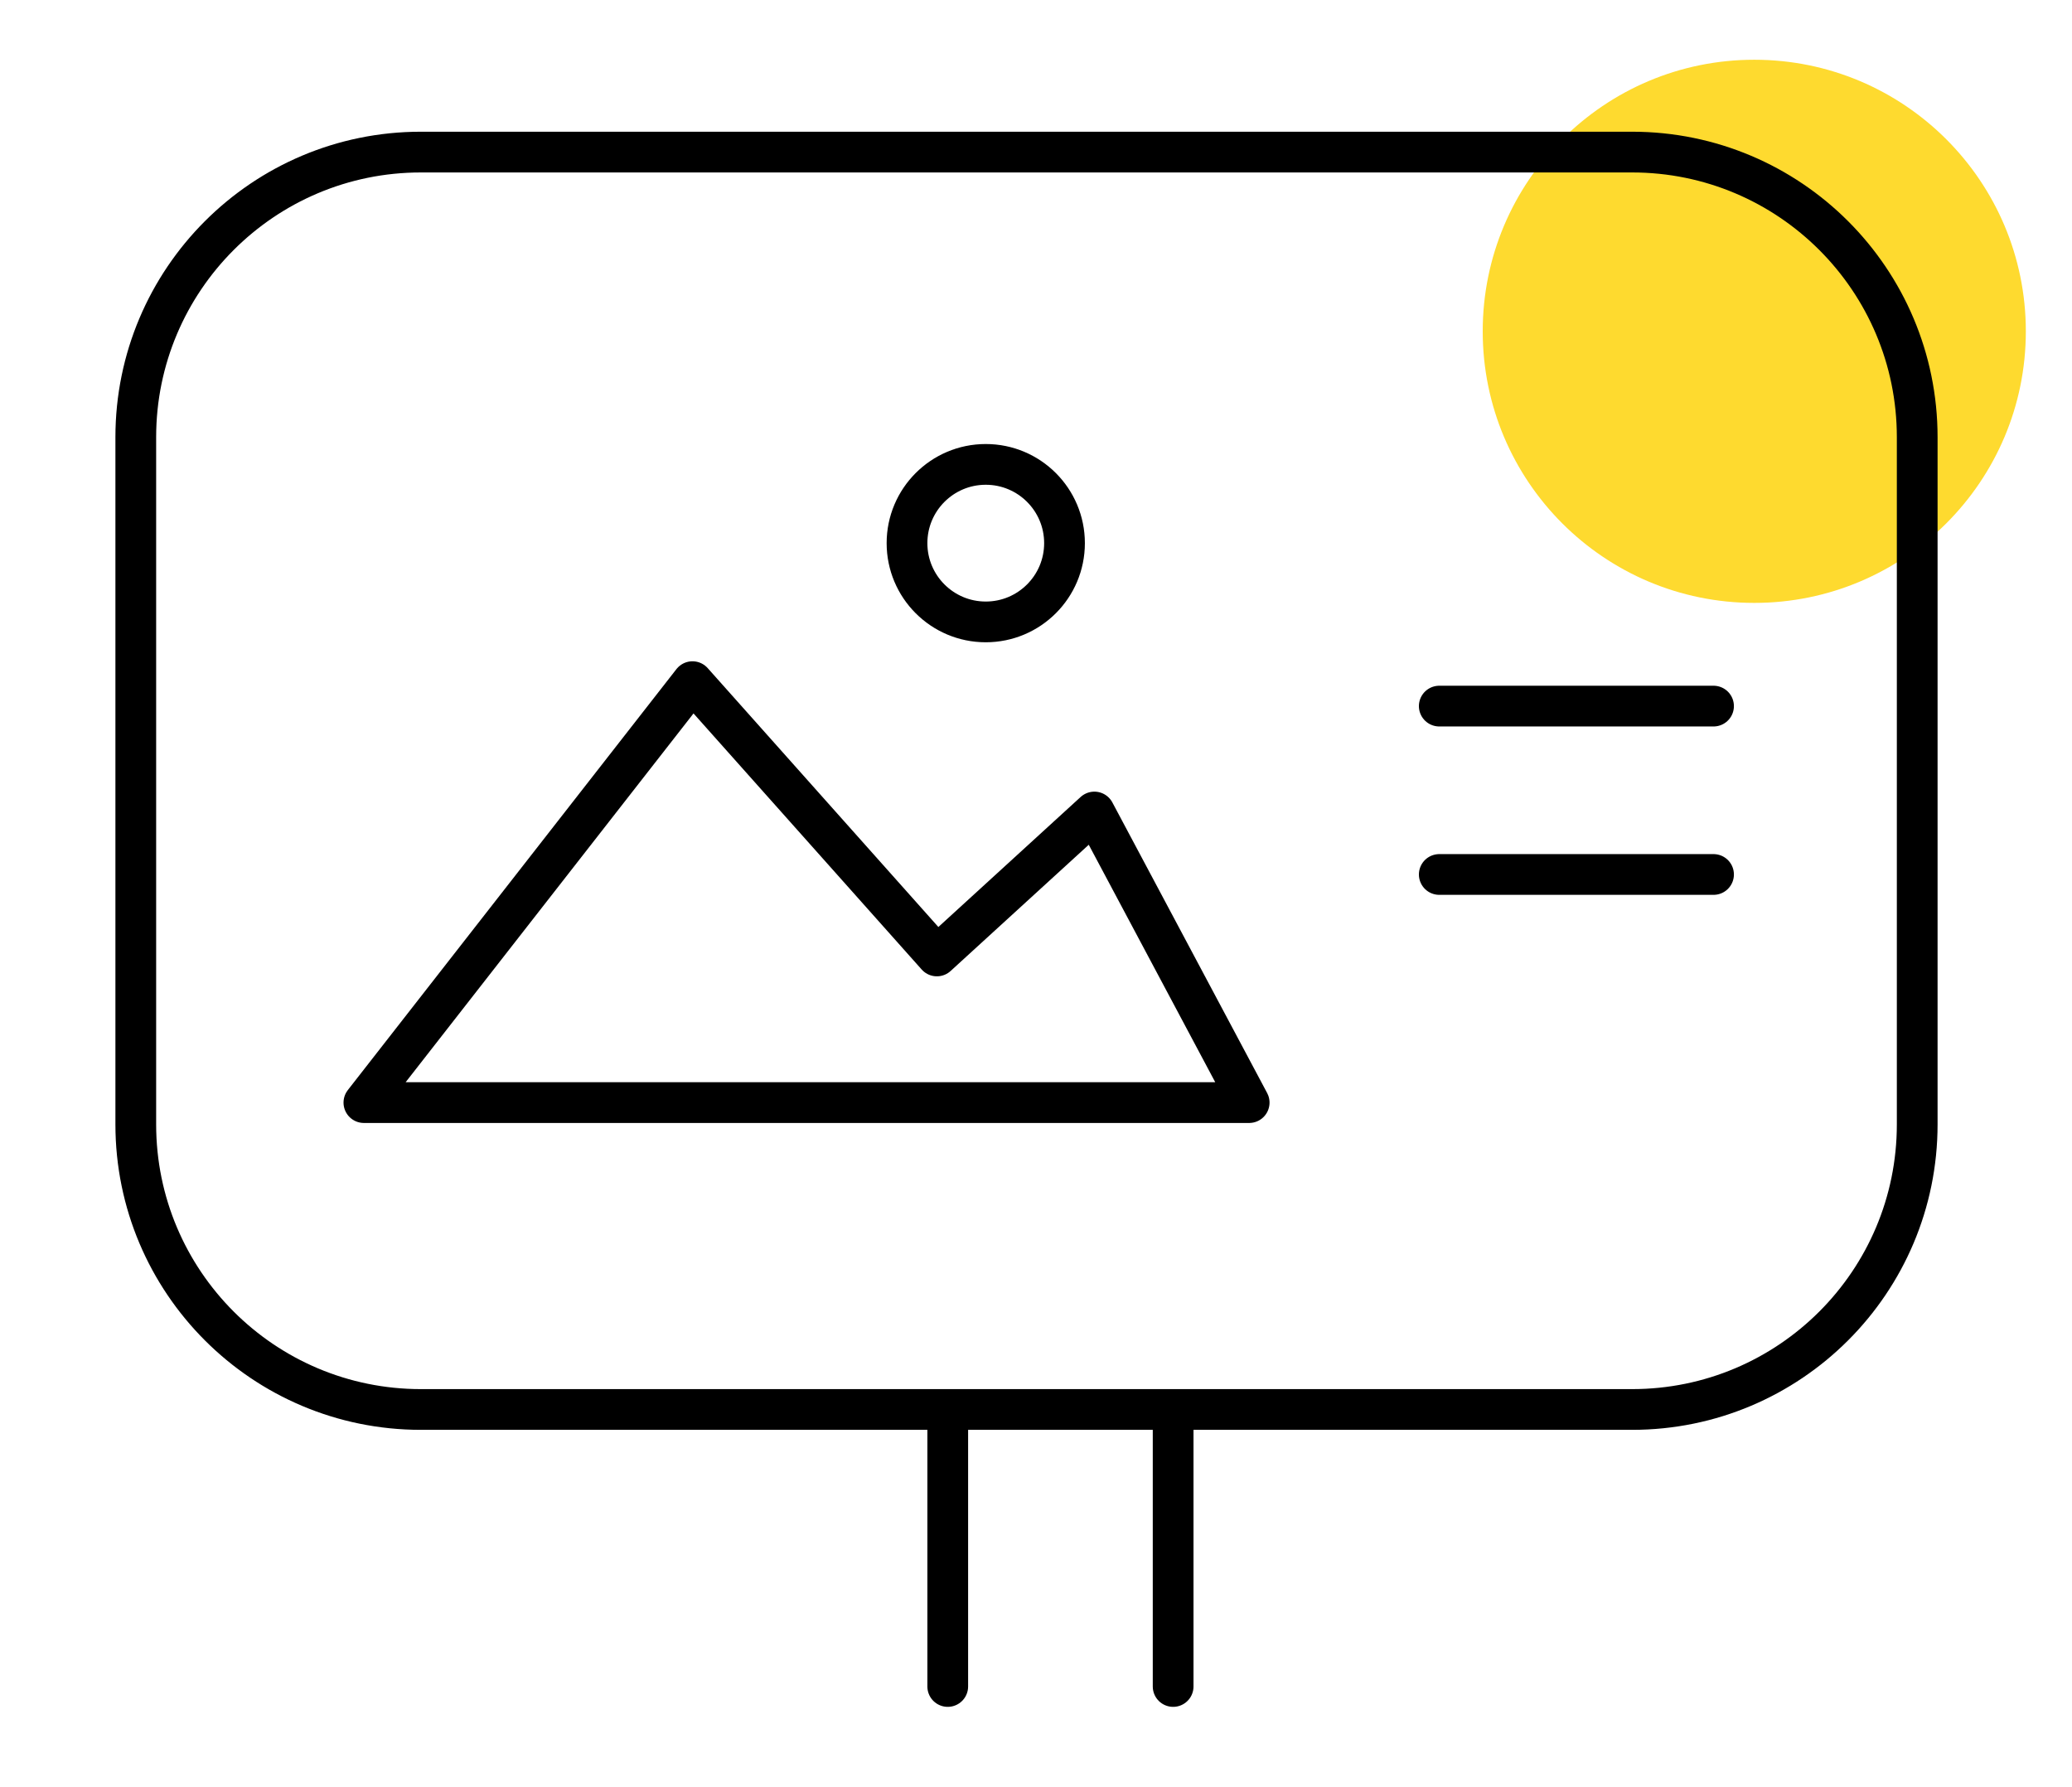 <?xml version="1.0" encoding="UTF-8"?>
<svg id="Layer_1" data-name="Layer 1" xmlns="http://www.w3.org/2000/svg" version="1.1" viewBox="0 0 76.3 65.8">
  <defs>
    <style>
      .cls-1 {
        fill: none;
        stroke: #000;
        stroke-linecap: round;
        stroke-linejoin: round;
        stroke-width: 1.5px;
      }

      .cls-2 {
        fill: #feda2f;
        stroke-width: 0px;
      }
    </style>
  </defs>
  <g>
    <circle class="cls-2" cx="95.6" cy="-92" r="20"/>
    <path class="cls-1" d="M144.9-61.3l-13.7-13.7c2.4-3.4,3.5-7.7,2.9-12.2-1.1-7.5-7.1-13.5-14.6-14.4-11.2-1.4-20.6,8-19.2,19.2,1,7.5,6.9,13.6,14.4,14.6,4.6.7,8.8-.5,12.2-2.9l13.8,13.7c1.2,1.2,3.1,1.2,4.3,0h0c1.1-1.2,1.1-3.1-.1-4.3Z"/>
    <path class="cls-1" d="M103.3-95h-5.6c-7,0-12.7-5.7-12.7-12.7h0c0-7,5.7-12.7,12.7-12.7h40.8c7,0,12.7,5.7,12.7,12.7h0c0,7-5.7,12.7-12.7,12.7h-7.5"/>
    <line class="cls-1" x1="108.5" y1="-109.5" x2="127.6" y2="-109.5"/>
  </g>
  <circle class="cls-2" cx="64.6" cy="12.2" r="10"/>
  <g>
    <path class="cls-1" d="M-104.9,17.7v-1.5c0-5.5,4.4-9.9,9.9-9.9h42c5.5,0,9.9,4.4,9.9,9.9v23.8c0,5.5-4.4,9.9-9.9,9.9h-42c-5.5,0-9.9-4.4-9.9-9.9v-22.3Z"/>
    <line class="cls-1" x1="-76.7" y1="49.9" x2="-76.7" y2="59.5"/>
    <line class="cls-1" x1="-68.9" y1="49.9" x2="-68.9" y2="59.5"/>
    <g>
      <g>
        <line class="cls-1" x1="-59.7" y1="25.5" x2="-50.2" y2="25.5"/>
        <line class="cls-1" x1="-59.7" y1="31.3" x2="-50.2" y2="31.3"/>
      </g>
      <g>
        <polygon class="cls-1" points="-66.3 39.2 -97 39.2 -85.6 24.6 -77.1 34.1 -71.6 29.2 -66.3 39.2"/>
        <circle class="cls-1" cx="-75.4" cy="19.8" r="2.7"/>
      </g>
    </g>
  </g>
  <g>
    <path class="cls-1" d="M5,17.7v-1.6c0-5.8,4.7-10.5,10.5-10.5h44.6c5.8,0,10.5,4.7,10.5,10.5v25.3c0,5.8-4.7,10.5-10.5,10.5H15.5c-5.8,0-10.5-4.7-10.5-10.5v-23.7Z"/>
    <line class="cls-1" x1="34.9" y1="52" x2="34.9" y2="62.1"/>
    <line class="cls-1" x1="43.2" y1="52" x2="43.2" y2="62.1"/>
    <g>
      <g>
        <line class="cls-1" x1="53" y1="26" x2="63.1" y2="26"/>
        <line class="cls-1" x1="53" y1="32.2" x2="63.1" y2="32.2"/>
      </g>
      <g>
        <polygon class="cls-1" points="46 40.6 13.4 40.6 25.5 25.1 34.5 35.2 40.3 29.9 46 40.6"/>
        <circle class="cls-1" cx="36.3" cy="20" r="2.9"/>
      </g>
    </g>
  </g>
</svg>
